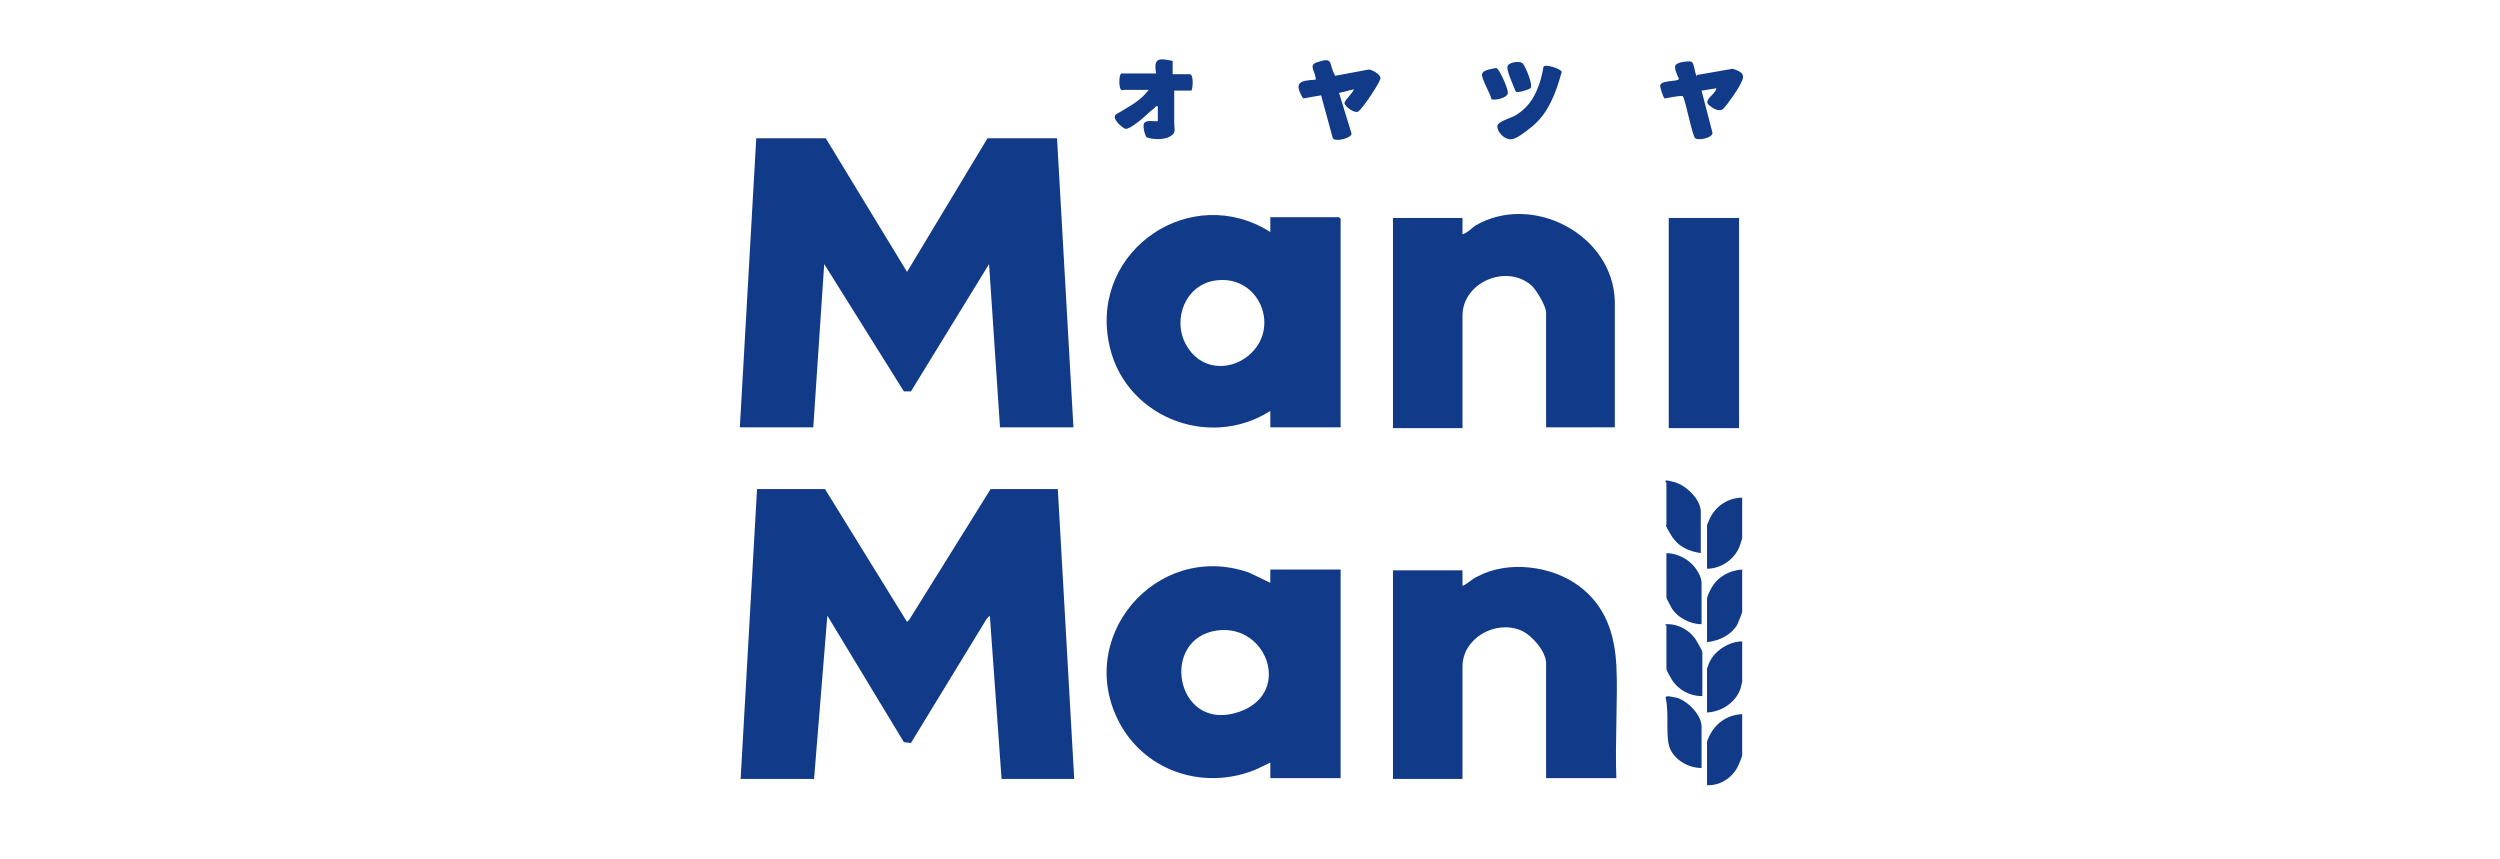 <?xml version="1.0" encoding="UTF-8"?>
<svg id="_レイヤー_1" xmlns="http://www.w3.org/2000/svg" xmlns:xlink="http://www.w3.org/1999/xlink" version="1.1" viewBox="0 0 320 110">
  <!-- Generator: Adobe Illustrator 29.2.1, SVG Export Plug-In . SVG Version: 2.1.0 Build 116)  -->
  <defs>
    <style>
      .st0 {
        fill: #113b88;
      }
    </style>
  </defs>
  <polygon class="st0" points="105.6 62.6 116.1 79.6 116.4 79.3 126.8 62.6 135.4 62.6 137.5 99.7 128.2 99.7 126.7 78.8 126.3 79.2 116.6 95.1 115.7 95 105.9 78.8 104.2 99.7 94.8 99.7 96.9 62.6 105.6 62.6"/>
  <polygon class="st0" points="105.7 17.7 116.1 34.8 126.4 17.7 135.3 17.7 137.4 54.7 128 54.7 126.6 33.8 116.6 50.1 115.7 50.1 105.5 33.8 104.1 54.7 94.7 54.7 96.8 17.7 105.7 17.7"/>
  <path class="st0" d="M162.6,29.7v-1.9h8.8l.2.2v26.7h-9v-2.1c-8,5.1-19,.6-20.7-8.9-2.2-11.8,10.6-20.4,20.7-14ZM155.6,35.9c-3.8.5-5.6,4.9-3.8,8.2s5.5,3.4,7.9,1.5c4.4-3.5,1.5-10.5-4.1-9.7Z"/>
  <path class="st0" d="M162.6,97.6c0,0-1.8.9-2.1,1-6.4,2.5-13.6.2-17-5.7-6.3-11.1,4.5-23.8,16.4-19.6l2.7,1.3v-1.7h9v26.7h-9v-2ZM155.8,80.7c-7.3,1-5.4,12.6,2.2,10.6s4.4-11.5-2.2-10.6Z"/>
  <path class="st0" d="M206.9,54.7h-9v-14.7c0-.8-1.2-2.8-1.8-3.4-3.2-2.9-8.9-.5-8.9,3.8v14.4h-8.9v-26.9h8.9v2.1c.6-.2,1.1-.7,1.6-1.1,7.3-4.3,17.7,1.1,17.9,9.7v16.1Z"/>
  <path class="st0" d="M206.9,99.6h-9v-14.7c0-1.5-1.8-3.6-3.2-4.2-3.3-1.4-7.5,1-7.5,4.6v14.4h-8.9v-26.7h8.9v2c.7-.3,1.2-.9,1.9-1.2,3.9-2.1,9.5-1.4,13,1.2s4.6,6.3,4.8,10.3-.2,9.7,0,14.5Z"/>
  <rect class="st0" x="213.6" y="27.9" width="9" height="26.9"/>
  <path class="st0" d="M148,9.5c-.4-2.1.3-2.1,2.1-1.7v1.7h2.2c.5,0,.4,1.8.2,2.1h-2.2c0,1.3,0,2.6,0,3.9s.3,1.5-.6,2-2.7.3-3,0c-.2-.4-.5-1.5-.2-1.8.5-.4,1.2-.1,1.7-.2v-1.9c-.2,0-.3,0-.4.2-.7.5-1.3,1.2-2.1,1.8s-1.3.9-1.6.9-2-1.4-1.2-1.9c1.2-.7,2.9-1.6,3.8-2.7s.3-.2.2-.4h-3c0,0-.2.1-.4,0-.3-.3-.3-1.8,0-2.1h4.6Z"/>
  <path class="st0" d="M217.2,9.6l4.6-.8c.8.3,1.6.5,1.2,1.5s-1.9,3.1-2.4,3.6-1.3,0-1.8-.4c-.9-.7.8-1.4.9-2.2l-1.9.3,1.4,5.4c0,.7-1.9,1-2.2.7-.4-.3-1.2-4.7-1.6-5.4h-.2c0-.1-2.1.3-2.1.3-.2,0-.6-1.4-.6-1.6,0-.8,2.3-.5,2.4-.9-.2-.5-.7-1.4-.4-1.8s1.8-.5,2-.4c.4.2.4,1.5.7,1.9Z"/>
  <path class="st0" d="M173.4,11.4l-2,.5,1.6,5.2c0,.6-2.1,1.1-2.4.6l-1.5-5.5-2.3.4c-1.2-2-.5-2.3,1.6-2.4.1-.9-1-1.8.1-2.2,2.3-.8,1.5.1,2.4,1.7l4.3-.8c.4,0,1.5.6,1.5,1.1s-2.4,4.1-2.9,4.3-1.7-.7-1.7-1.1,1.1-1.3,1.2-1.8Z"/>
  <path class="st0" d="M223,72.9v5.4c0,.2-.5,1.3-.6,1.6-.8,1.4-2.3,2.1-3.9,2.3v-5.6c0-.2.4-1.1.6-1.4.8-1.4,2.3-2.2,3.9-2.3Z"/>
  <path class="st0" d="M217.8,98.3c-1.6,0-3.3-.9-4-2.4s-.1-4.5-.6-6.6c0-.4,1.1,0,1.4,0,1.4.4,3.2,2.2,3.2,3.7v5.2Z"/>
  <path class="st0" d="M223,63.7v5.2c0,0-.3,1-.4,1.2-.7,1.6-2.4,2.7-4.1,2.7v-5.6c0,0,.4-1,.5-1.1.8-1.5,2.4-2.4,4-2.4Z"/>
  <path class="st0" d="M217.8,79.9c-1.5,0-3.2-.9-3.9-2.2s-.6-1.2-.6-1.3v-5.6c1.4,0,2.9.8,3.7,1.9s.8,1.7.8,2v5.2Z"/>
  <path class="st0" d="M217.8,70.8c-1.6-.2-3-.8-3.9-2.3s-.6-1.1-.6-1.4v-5.3s-.3-.3,0-.3.9.2,1,.2c1.5.4,3.4,2.2,3.4,3.8v5.2Z"/>
  <path class="st0" d="M217.8,89.1c-1.5,0-3-.8-3.8-2.1s-.7-1.4-.7-1.6v-5.3s-.2-.1-.1-.2c1.6-.1,3.2.8,4,2.2s.7,1.3.7,1.6v5.4Z"/>
  <path class="st0" d="M223,82.1v5.2c0,0-.2.7-.2.8-.6,1.8-2.4,3-4.3,3.1v-5.6c0,0,.3-.9.4-1,.7-1.4,2.5-2.5,4.1-2.5Z"/>
  <path class="st0" d="M223,91.3v5.4c0,.1-.4,1.1-.5,1.3-.7,1.5-2.3,2.6-4,2.5v-5.5c0-.3.5-1.2.7-1.5.9-1.3,2.2-2,3.8-2.1Z"/>
  <path class="st0" d="M197.6,8.5c.3-.3,2.2.3,2.3.7-.7,2.6-1.7,5.3-3.8,7s-2.6,1.8-3.3,1.5-1.3-1.2-1.1-1.7,2-1,2.4-1.3c1.4-.9,2.2-2,2.8-3.6s.6-2.5.7-2.6Z"/>
  <path class="st0" d="M190.9,12.7c-.1-.7-1.3-2.6-1.2-3.2s1.4-.7,1.8-.8c.4,0,1.6,2.8,1.5,3.2,0,.6-1.6,1-2.1.8Z"/>
  <path class="st0" d="M195.9,11.3c-.1.1-1.7.7-1.9.4-.2-.6-1.3-2.8-1-3.3s1.6-.6,1.9-.3,1.4,2.8,1,3.2Z"/>
</svg>